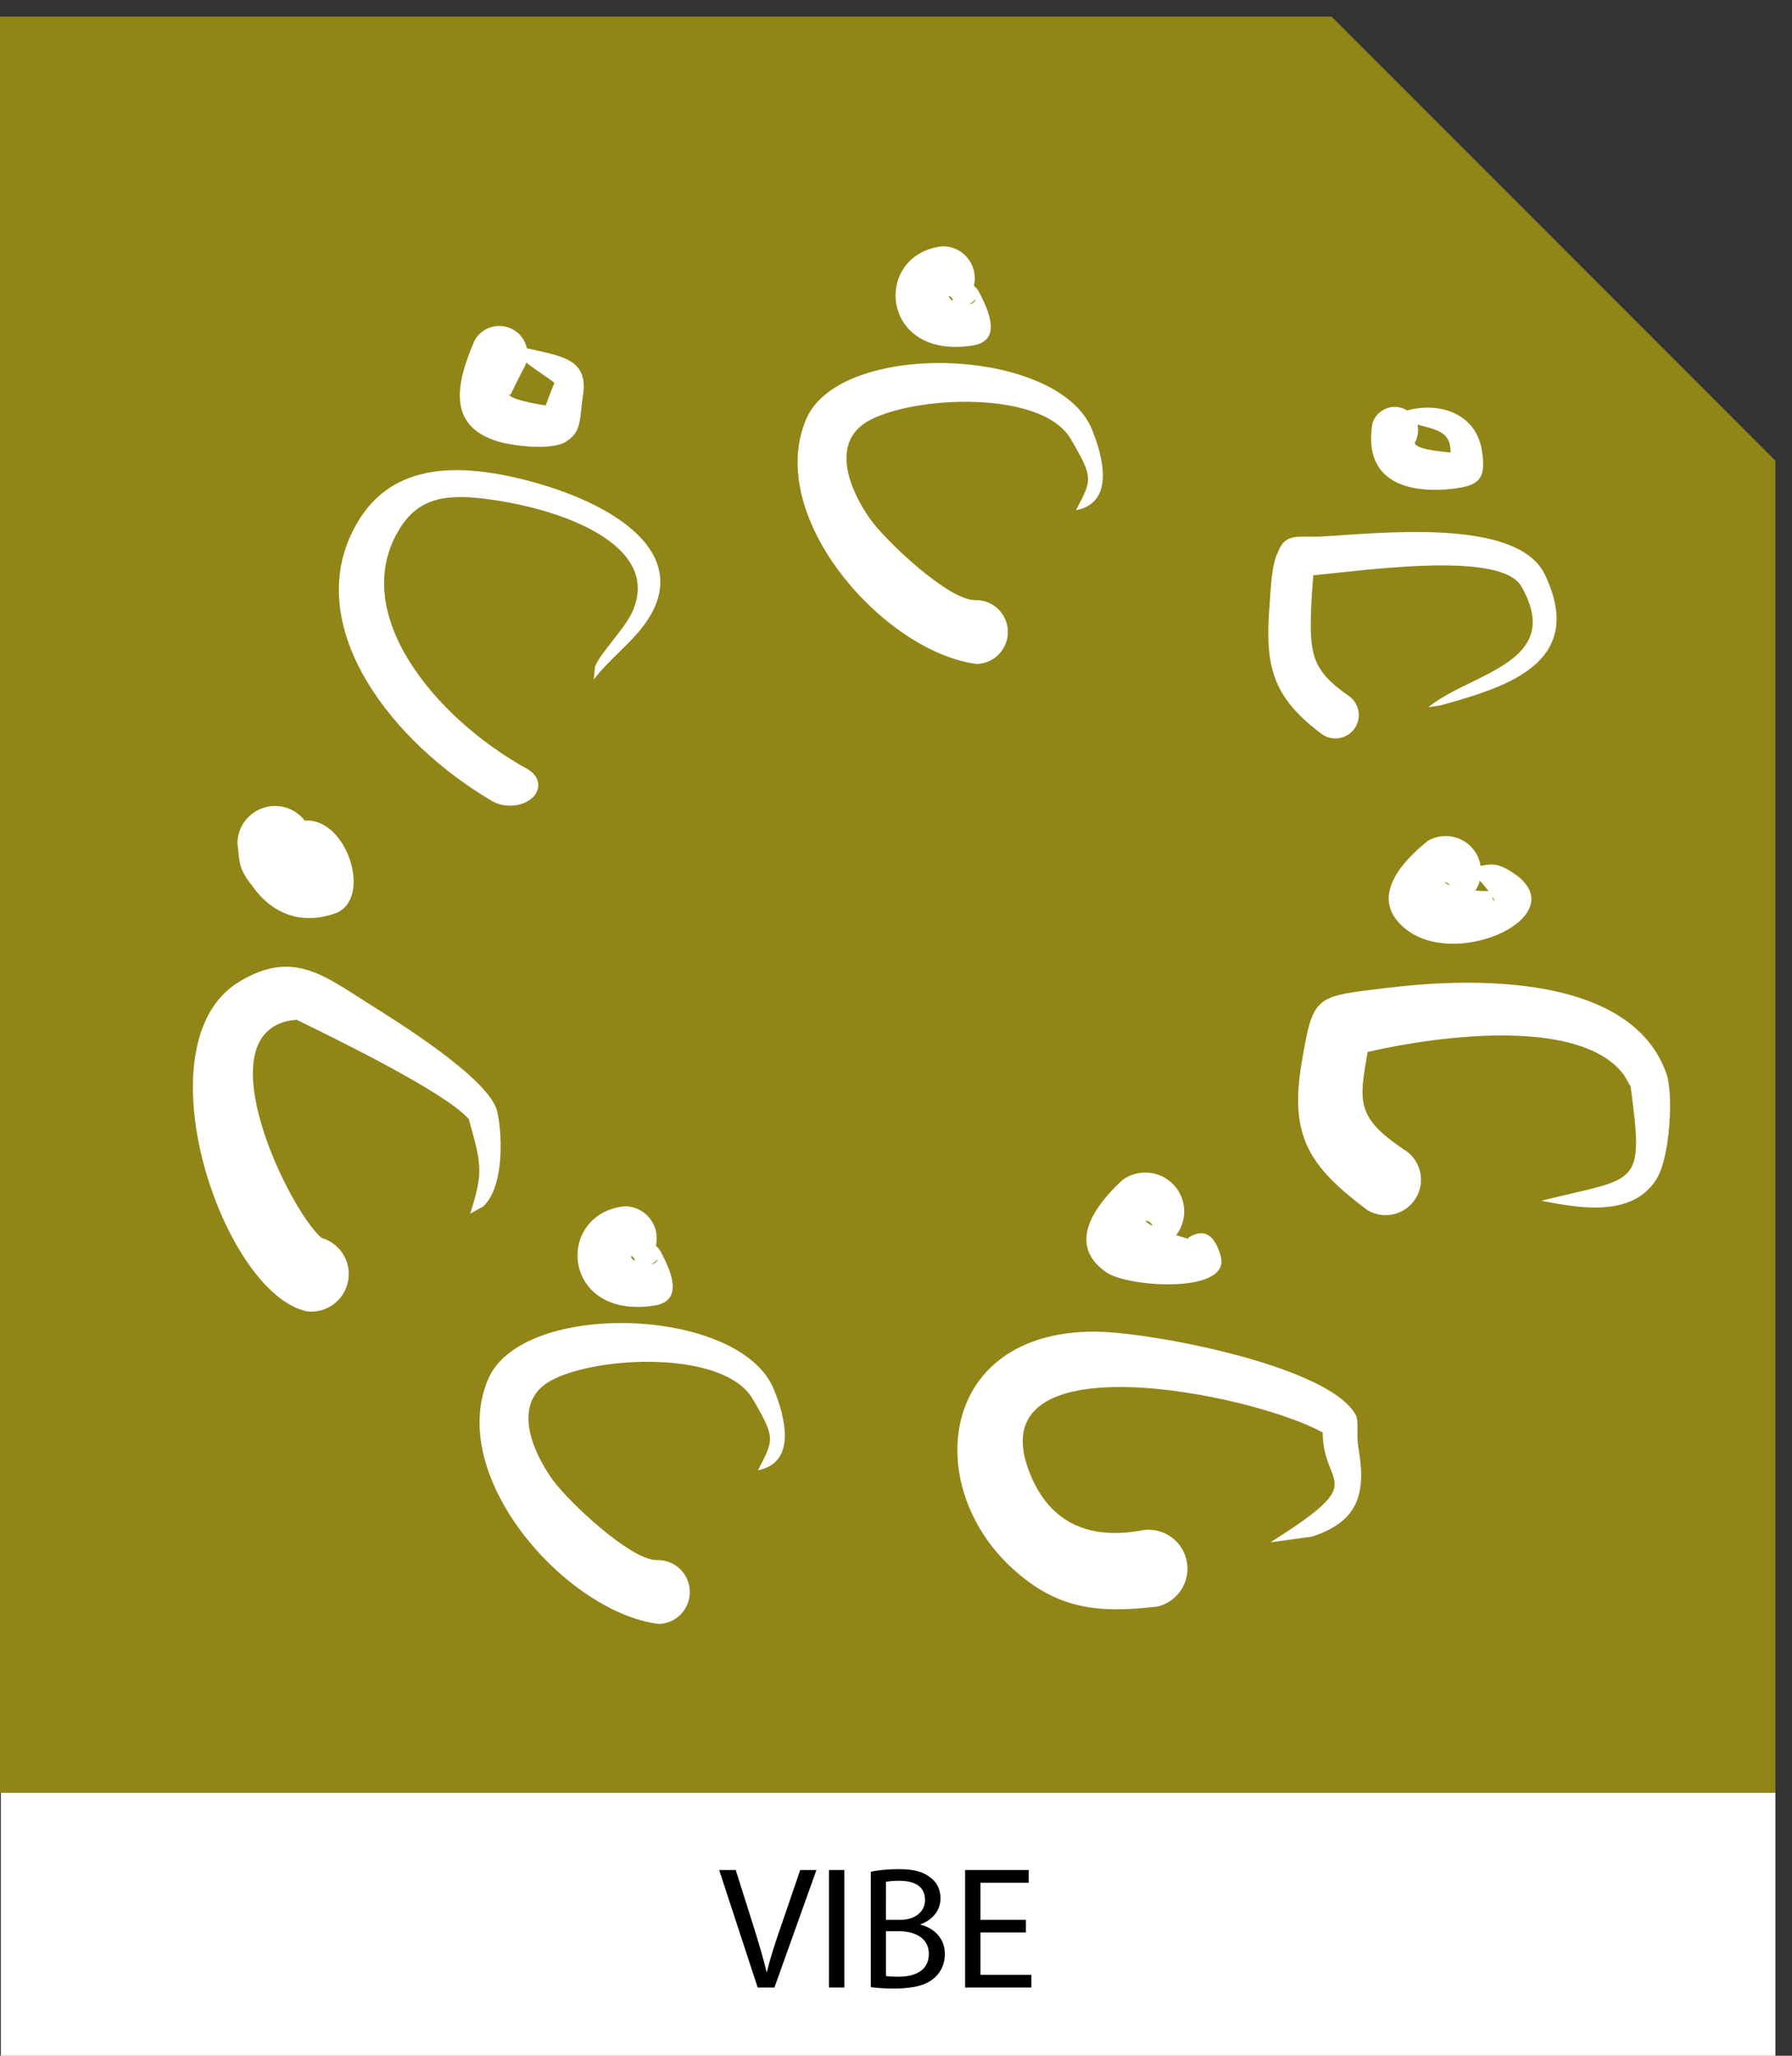 <?xml version="1.0" encoding="utf-8"?>
<!-- Generator: Adobe Illustrator 15.1.0, SVG Export Plug-In . SVG Version: 6.00 Build 0)  -->
<!DOCTYPE svg PUBLIC "-//W3C//DTD SVG 1.1//EN" "http://www.w3.org/Graphics/SVG/1.1/DTD/svg11.dtd">
<svg version="1.1" id="Ebene_1" xmlns="http://www.w3.org/2000/svg" xmlns:xlink="http://www.w3.org/1999/xlink" x="0px" y="0px"
	 width="215.897px" height="247.563px" viewBox="0 0 215.897 247.563" enable-background="new 0 0 215.897 247.563"
	 xml:space="preserve">
<rect x="0" y="0" width="215.897" height="247.563" fill="#333333" stroke="none"/>
<polygon fill-rule="evenodd" clip-rule="evenodd" fill="#918517" points="160.424,2 0,2 0,215.898 213.897,215.898 213.897,55.474 
	"/>
<path fill-rule="evenodd" clip-rule="evenodd" fill="#FFFFFF" d="M59.341,96.498C47.12,89.337,36.907,75.92,42.305,64.352
	c3.72-7.972,11.31-9.185,21.763-6.342c11.058,3.006,20.238,9.543,12.79,18.174c-1.759,2.039-3.512,3.34-5.316,5.625h-0.003
	l0.145-1.507c0.52-1.531,3.535-4.51,4.482-6.591c3.443-7.564-7.064-11.896-15.678-13.34c-5.913-0.992-9.728-0.869-12.292,3.224
	c-6.388,10.197,4.289,22.939,15.349,29.019c1.481,0.841,1.741,2.392,0.581,3.465C62.964,97.15,60.822,97.338,59.341,96.498"/>
<path fill-rule="evenodd" clip-rule="evenodd" fill="#FFFFFF" d="M68.655,52.847c-0.161,0.122-0.342,0.233-0.548,0.335
	C68.312,53.135,68.496,53.005,68.655,52.847 M63.48,41.944c4.042,0.94,7.505,1.192,6.745,5.754c-0.359,2.158-0.127,4-1.507,5.099
	c-1.643,1.731-7.154,0.82-8.627,0.393c-6.563-1.903-4.939-7.5-2.898-12.223c0.936-1.633,3.017-2.199,4.65-1.263
	C62.716,40.204,63.284,41.032,63.48,41.944z M66.902,46.192c0.036,0.078,0.062,0.106,0.193,0.208
	C67.062,46.345,66.996,46.275,66.902,46.192z M65.268,49.7c-0.089,0.099-0.173,0.211-0.252,0.337
	C65.103,49.908,65.186,49.797,65.268,49.7z M63.106,44.354c-0.329,0.554-1.476,2.956-1.603,3.16l-0.044,0.04
	c-0.096-0.088-0.044-0.053-0.152-0.108c0.095,0.621,2.884,1.138,4.435,1.383c0.33-0.905,0.661-1.773,1.051-2.728
	c-0.677-0.555-2.267-1.54-3.385-2.445C63.335,43.894,63.235,44.128,63.106,44.354z"/>
<path fill-rule="evenodd" clip-rule="evenodd" fill="#FFFFFF" d="M154.005,66.4c-0.061,0.119-0.096,0.223-0.143,0.434
	C153.907,66.679,153.955,66.535,154.005,66.4 M159.254,88.402c-6.056-4.51-6.885-8.297-6.291-15.661
	c0.138-1.717,0.208-4.793,1.054-6.372c0.854-2.237,2.548-1.64,5.011-1.755c6.526-0.305,23.729-2.472,27.102,4.594
	c4.732,9.916-3.396,13.146-11.222,15.355c-1.771,0.5-1.007,0.328-2.82,0.598c5.06-4.157,16.491-5.299,11.207-14.536
	c-2.433-4.254-18.155-2.024-25.076-1.346c-0.174,2.375-0.216,2.953-0.248,3.793c-0.214,5.618,0.035,7.644,4.559,10.754
	c1.264,0.904,1.556,2.662,0.651,3.925C162.274,89.015,160.518,89.306,159.254,88.402z"/>
<path fill-rule="evenodd" clip-rule="evenodd" fill="#FFFFFF" d="M169.545,49.437l0.105-0.043c3.95-1.02,8.164,0.506,8.873,4.779
	c0.595,3.583-0.332,4.386-3.849,4.722c-5.854,0.56-10.422-1.42-9.323-7.919c0.463-1.483,2.04-2.311,3.523-1.849
	C169.116,49.202,169.341,49.308,169.545,49.437 M170.723,52.65c-0.015,0.042-0.139,0.571-0.266,0.628
	c-0.105,0.753,2.717,1.073,4.307,1.209c0.006-2.463-1.524-2.698-3.997-3.358C170.889,51.614,170.883,52.138,170.723,52.65z"/>
<path fill-rule="evenodd" clip-rule="evenodd" fill="#FFFFFF" d="M164.745,145.729c-6.936-5.205-9.416-8.824-7.944-17.619
	c1.412-8.442,1.602-8.071,10.327-9.146c10.302-1.268,29.497-1.738,33.675,10.43c0.779,2.27,0.469,9.94-1.271,12.665
	c-2.968,4.647-9.498,3.379-13.83,2.538c11.636-2.912,12.405-1.425,10.754-13.758l-0.821-1.41c-5.169-6.9-21.957-4.792-30.864-2.754
	c-1.033,5.93-1.428,7.885,4.352,11.736c2.021,1.209,2.679,3.826,1.47,5.847C169.383,146.278,166.766,146.938,164.745,145.729"/>
<path fill-rule="evenodd" clip-rule="evenodd" fill="#FFFFFF" d="M178.383,104.274c1.419-0.306,2.237-0.286,3.997,0.898
	c7.422,4.994-6.574,11.594-12.855,6.834c-4.772-3.617-0.847-8.055,2.478-10.735c2.026-1.198,4.641-0.527,5.839,1.5
	C178.123,103.248,178.302,103.758,178.383,104.274 M179.829,107.999c-0.018,0.173,0.021,0.35,0.199,0.515
	C180.031,108.39,179.957,108.212,179.829,107.999z M177.754,107.253c0.58,0.042,1.136,0.056,1.589,0.056
	c-0.311-0.398-0.688-0.838-1.055-1.26C178.174,106.473,177.994,106.88,177.754,107.253z M174.686,106.648
	c-0.154-0.237-0.361-0.402-0.625-0.445C174.196,106.376,174.413,106.523,174.686,106.648z"/>
<path fill-rule="evenodd" clip-rule="evenodd" fill="#FFFFFF" d="M139.435,193.47c-6.998,0.804-11.986,0.435-17.506-4.63
	c-10.873-9.978-8.78-28.526,9.986-28.48c6.542,0.016,28.476,4.131,31.474,10.138c0.3,0.601,0.026,2.462,0.258,3.783
	c0.916,5.234,0.275,8.896-5.604,10.765l-4.984,0.685c12.205-7.688,6.315-6.412,6.297-13.223c-8.224-4.618-42.354-11.71-35.147,5.241
	c2.478,5.826,7.181,7.598,13.107,6.59c2.521-0.585,5.04,0.984,5.626,3.506C143.526,190.365,141.956,192.884,139.435,193.47"/>
<path fill-rule="evenodd" clip-rule="evenodd" fill="#FFFFFF" d="M141.705,148.743c0.505,0.161,1.01,0.313,1.479,0.449l-0.041-0.127
	c2.186-1.413,3.322,0.062,3.923,2.183c1.307,4.616-11.151,3.783-13.765,1.979c-4.973-3.434-1.226-8.209,1.943-11.14
	c2.101-1.514,5.029-1.037,6.543,1.063C143.026,144.87,142.932,147.145,141.705,148.743 M138.867,147.641
	c-0.168-0.368-0.44-0.625-0.87-0.646C138.145,147.205,138.454,147.423,138.867,147.641z"/>
<path fill-rule="evenodd" clip-rule="evenodd" fill="#FFFFFF" d="M117.701,79.958c-11.055-1.359-25.633-17.611-20.574-29.482
	c4.094-9.605,30.369-8.78,34.437,1.252c1.265,3.12,2.862,8.777-1.931,9.72c1.905-3.701,2.17-3.799-0.628-8.583
	c-3.478-5.946-18.922-5.211-24.352-2.194c-4.723,2.625-2.233,8.453,0.211,11.874c1.894,2.65,9.422,9.742,12.588,9.72
	c2.124-0.069,3.902,1.598,3.971,3.722C121.491,78.111,119.825,79.889,117.701,79.958"/>
<path fill-rule="evenodd" clip-rule="evenodd" fill="#FFFFFF" d="M117.33,34.412c0.229,0.168,0.452,0.432,0.653,0.818
	c1.134,2.191,2.796,5.805-0.81,6.377c-11.237,1.781-12.057-11.07-3.584-11.953c2.125,0,3.848,1.723,3.848,3.848
	C117.438,33.816,117.4,34.121,117.33,34.412 M116.767,36.624c0.305-0.01,0.587-0.166,0.786-0.521l-0.023-0.044
	C117.279,36.322,117.018,36.508,116.767,36.624z M114.789,36.252c-0.002-0.249-0.134-0.476-0.396-0.605l-0.07,0.058
	C114.405,35.916,114.572,36.096,114.789,36.252z"/>
<path fill-rule="evenodd" clip-rule="evenodd" fill="#FFFFFF" d="M38.898,149.198c0.04,0.029,0.079,0.061,0.117,0.086
	C38.98,149.252,38.941,149.225,38.898,149.198 M37.013,157.925c-10.177-2.069-20.395-32.239-8.244-39.67
	c6.444-3.941,10.214-0.82,15.618,2.588c2.961,1.868,14.613,9.011,15.519,13.013c0.648,2.87,0.833,9.181-1.732,11.457l-1.524,0.834
	c1.63-5.119,1.341-5.922-0.191-11.463l-0.021,0.039c-2.86-3.238-16.268-9.753-20.677-11.908l0.55-0.074l-1.326,0.149
	c-10.404,1.85-0.109,22.925,3.763,26.188c2.072,0.595,3.481,2.609,3.244,4.827C41.727,156.391,39.498,158.19,37.013,157.925z"/>
<path fill-rule="evenodd" clip-rule="evenodd" fill="#FFFFFF" d="M36.719,98.829c5.121-0.419,8.29,9.58,3.592,11.188
	c-4.655,1.593-8.317-0.478-10.542-4.296l0.49,0.879c-1.5-2.169-1.37-2.538-1.653-5.015c0-2.5,2.026-4.525,4.525-4.525
	C34.592,97.06,35.892,97.753,36.719,98.829"/>
<path fill-rule="evenodd" clip-rule="evenodd" fill="#FFFFFF" d="M79.382,195.565c-11.055-1.359-25.633-17.611-20.573-29.482
	c4.094-9.605,30.369-8.779,34.437,1.253c1.265,3.119,2.862,8.776-1.931,9.72c1.905-3.701,2.17-3.799-0.628-8.583
	c-3.478-5.946-18.922-5.212-24.352-2.194c-4.723,2.625-2.233,8.453,0.212,11.874c1.894,2.65,9.422,9.742,12.587,9.72
	c2.125-0.068,3.902,1.598,3.971,3.723C83.173,193.719,81.507,195.496,79.382,195.565"/>
<path fill-rule="evenodd" clip-rule="evenodd" fill="#FFFFFF" d="M79.011,150.02c0.229,0.168,0.454,0.432,0.653,0.818
	c1.134,2.191,2.797,5.805-0.809,6.376c-11.236,1.781-12.057-11.069-3.584-11.952c2.125,0,3.849,1.724,3.849,3.849
	C79.119,149.423,79.082,149.728,79.011,150.02 M78.448,152.231c0.305-0.011,0.587-0.166,0.786-0.521l-0.023-0.044
	C78.961,151.929,78.699,152.115,78.448,152.231z M76.471,151.859c-0.002-0.249-0.134-0.477-0.396-0.605l-0.07,0.058
	C76.087,151.522,76.254,151.703,76.471,151.859z"/>
<rect x="0.102" y="215.898" fill-rule="evenodd" clip-rule="evenodd" fill="#FFFFFF" width="213.796" height="31.665"/>
<g>
	<path d="M91.284,239.346l-4.64-14.151h1.995l2.205,6.971c0.588,1.91,1.113,3.633,1.512,5.291h0.042
		c0.399-1.638,0.966-3.422,1.617-5.27l2.394-6.992h1.953l-5.06,14.151H91.284z"/>
	<path d="M101.721,225.194v14.151h-1.848v-14.151H101.721z"/>
	<path d="M104.913,225.404c0.798-0.188,2.079-0.315,3.339-0.315c1.826,0,3.002,0.315,3.863,1.029
		c0.734,0.546,1.196,1.386,1.196,2.498c0,1.387-0.924,2.583-2.394,3.107v0.063c1.344,0.315,2.918,1.428,2.918,3.527
		c0,1.218-0.482,2.163-1.217,2.835c-0.967,0.902-2.563,1.322-4.872,1.322c-1.26,0-2.226-0.084-2.834-0.168V225.404z M106.74,231.199
		h1.659c1.91,0,3.045-1.028,3.045-2.394c0-1.638-1.239-2.31-3.087-2.31c-0.84,0-1.323,0.063-1.617,0.126V231.199z M106.74,237.96
		c0.378,0.063,0.882,0.084,1.533,0.084c1.89,0,3.632-0.693,3.632-2.75c0-1.911-1.658-2.73-3.652-2.73h-1.512V237.96z"/>
	<path d="M123.602,232.711h-5.48v5.103h6.131v1.532h-7.979v-14.151h7.664v1.533h-5.816v4.472h5.48V232.711z"/>
</g>
</svg>
